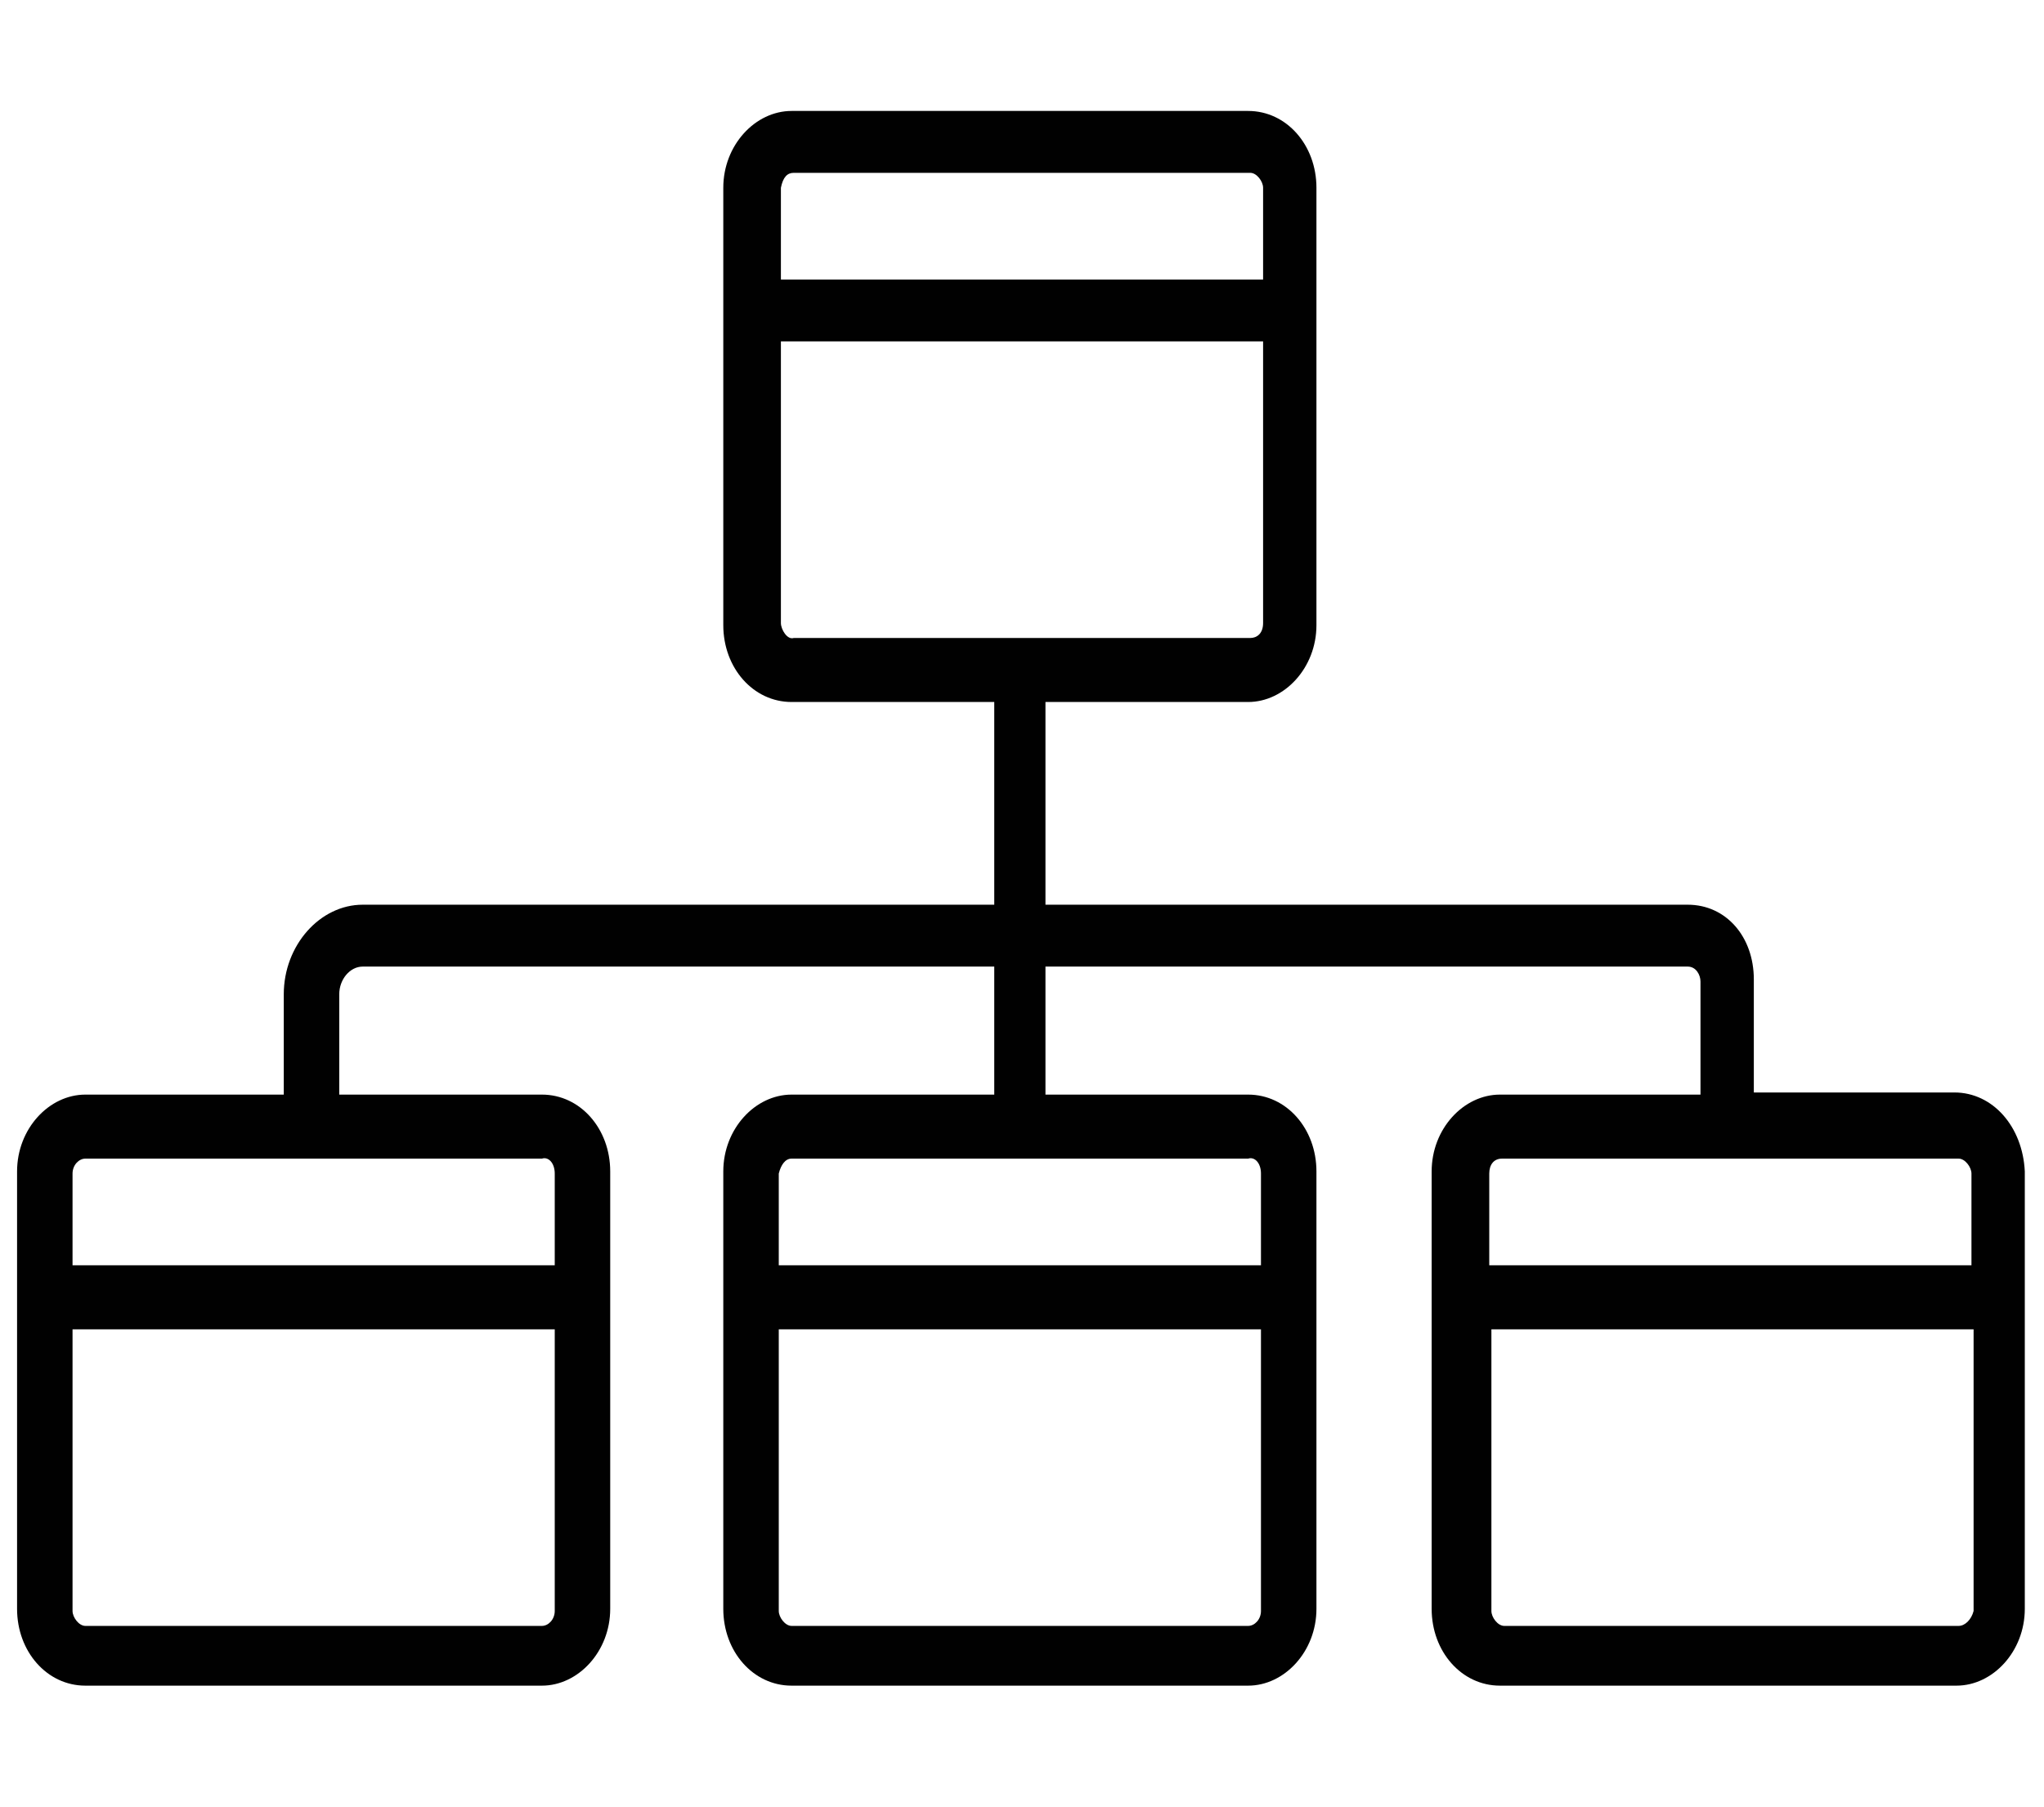 <?xml version="1.0" encoding="UTF-8"?>
<svg id="Layer_1" data-name="Layer 1" xmlns="http://www.w3.org/2000/svg" version="1.1" viewBox="0 0 95.8 84.7">
  <defs>
    <style>
      .cls-1 {
        fill: #010101;
        stroke-width: 0px;
      }
    </style>
  </defs>
  <g id="Layer_1-2" data-name="Layer 1">
    <path class="cls-1" d="M91.7,51.2h-9.5v-5.3c0-2-1.3-3.5-3.1-3.5h-30.1v-9.5h9.5c1.7,0,3.2-1.6,3.2-3.6V8.8c0-2-1.4-3.6-3.2-3.6h-21.4c-1.7,0-3.2,1.6-3.2,3.6v20.5c0,2,1.4,3.6,3.2,3.6h9.5v9.5h-29.6c-2,0-3.7,1.9-3.7,4.2v4.7H4c-1.7,0-3.2,1.6-3.2,3.6v20.5c0,2,1.4,3.6,3.2,3.6h21.4c1.7,0,3.2-1.6,3.2-3.6v-20.5c0-2-1.4-3.6-3.2-3.6h-9.5v-4.7c0-.7.5-1.3,1.1-1.3h29.6v6h-9.5c-1.7,0-3.2,1.6-3.2,3.6v20.5c0,2,1.4,3.6,3.2,3.6h21.4c1.7,0,3.2-1.6,3.2-3.6v-20.5c0-2-1.4-3.6-3.2-3.6h-9.5v-6h30.1c.4,0,.6.4.6.7v5.3h-9.4c-1.7,0-3.2,1.6-3.2,3.6v20.5c0,2,1.4,3.6,3.2,3.6h21.4c1.7,0,3.2-1.6,3.2-3.6v-20.5c-.1-2.1-1.5-3.7-3.3-3.7ZM36.6,8.8c.1-.5.3-.7.6-.7h21.4c.3,0,.6.4.6.7v4.3h-22.6v-4.3ZM36.6,29.2v-13.2h22.6v13.2c0,.5-.3.7-.6.7h-21.4c-.3.1-.6-.4-.6-.7ZM26,75.5c0,.4-.3.7-.6.7H4c-.3,0-.6-.4-.6-.7v-13.2h22.6v13.2ZM26,55v4.3H3.4v-4.3c0-.4.3-.7.6-.7h21.4c.3-.1.6.2.6.7ZM59.1,75.5c0,.4-.3.7-.6.7h-21.4c-.3,0-.6-.4-.6-.7v-13.2h22.6s0,13.2,0,13.2ZM59.1,55v4.3h-22.6v-4.3c.1-.4.3-.7.6-.7h21.4c.3-.1.6.2.6.7ZM92.5,75.5c-.1.4-.4.7-.7.7h-21.3c-.3,0-.6-.4-.6-.7v-13.2h22.6s0,13.2,0,13.2ZM92.5,59.3h-22.7v-4.3c0-.4.2-.7.6-.7h21.4c.3,0,.6.4.6.7v4.3h.1Z"/>
  </g>
</svg>